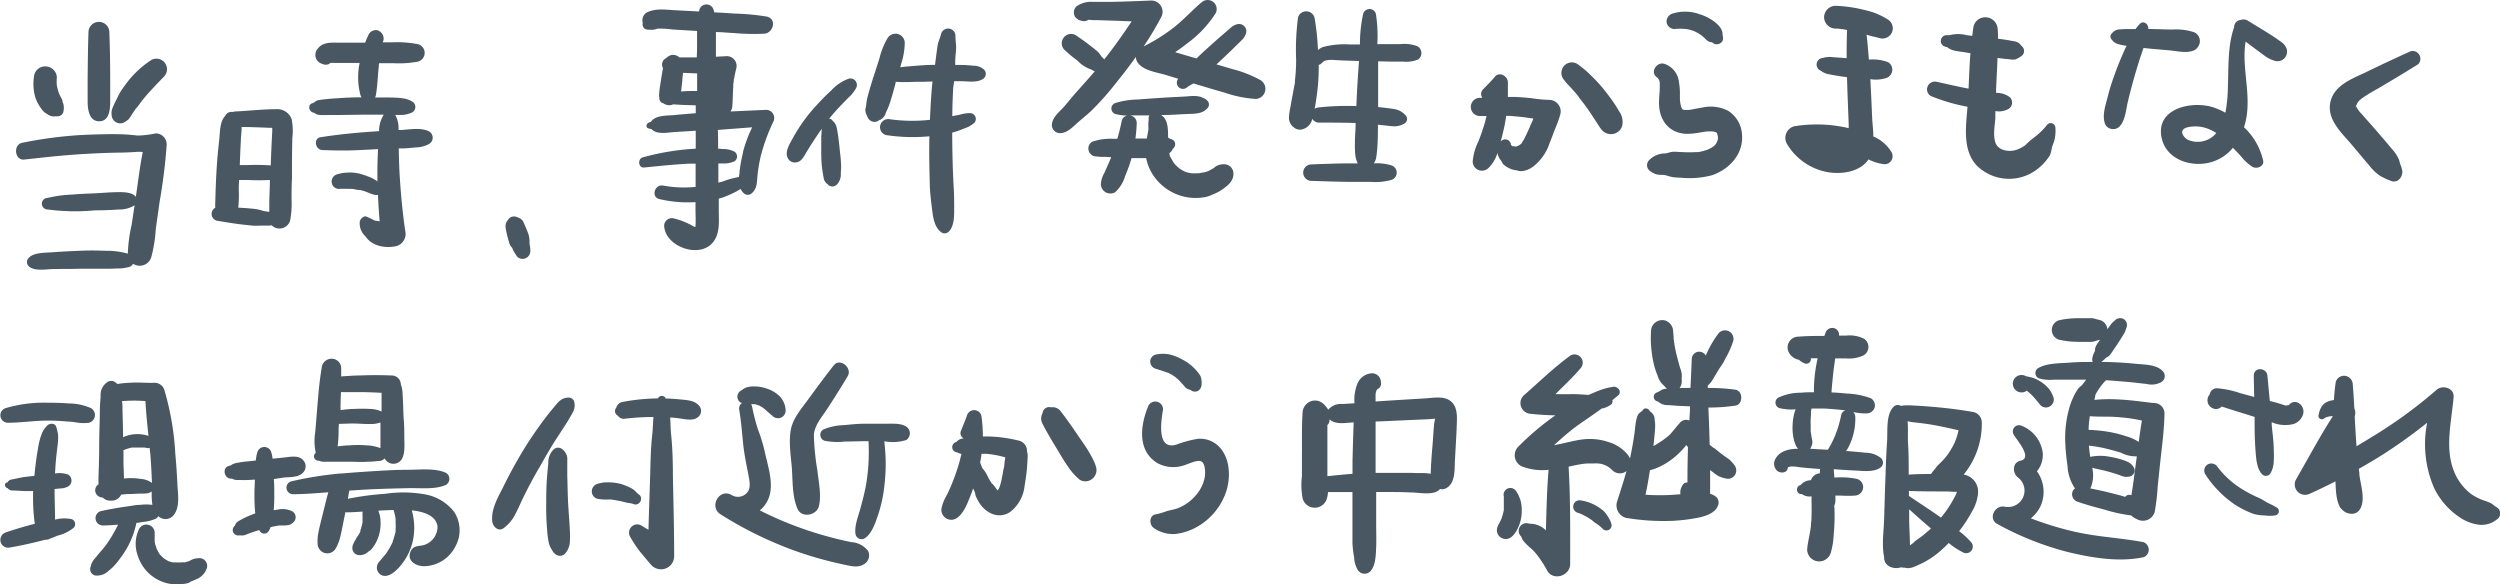 <svg xmlns="http://www.w3.org/2000/svg" viewBox="0 0 431.05 100.77"><defs><style>.cls-1{fill:#485761;}</style></defs><title>アセット 13</title><g id="レイヤー_2" data-name="レイヤー 2"><g id="テキスト"><path class="cls-1" d="M19,13.53c0-2.7-.05-5.39-.15-8.09a1.8,1.8,0,0,0-3.59,0c-.1,2.7-.12,5.39-.15,8.09,0,1.29,0,2.59,0,3.89s.19,3.49,2,3.49S19,18.71,19,17.42,19,14.82,19,13.53Z"/><path class="cls-1" d="M11,18.71a1.89,1.89,0,0,0,0-.31,1.92,1.92,0,0,0-.23-.84,1.62,1.62,0,0,0,0-.2,3.06,3.06,0,0,0-.33-.68c-.07-.13-.13-.26-.19-.39a7.91,7.91,0,0,1-.45-1.58,6.38,6.38,0,0,1,0-1.31A1.92,1.92,0,0,0,9.19,12a2,2,0,0,0-1.12-.53,1.93,1.93,0,0,0-2.15,1.4A8.36,8.36,0,0,0,6,16.47a5.89,5.89,0,0,0,.71,1.65,4.35,4.35,0,0,0,.38.57,2.72,2.72,0,0,0,.79.83,1.36,1.36,0,0,0,.21.1,2.48,2.48,0,0,0,.26.19,1.86,1.86,0,0,0,1.17.25h.14a2.16,2.16,0,0,0,.56-.05,1,1,0,0,0,.74-1C11,18.94,11,18.82,11,18.71Z"/><path class="cls-1" d="M28.4,10.81a1.81,1.81,0,0,0-2.32-.46,16.94,16.94,0,0,0-4.4,4.17c-.26.35-.52.71-.77,1.08a9.23,9.23,0,0,0-.63,1.16c-.2.4-.4.79-.59,1.19s-.22.51-.32.76a2.19,2.19,0,0,0-.12,1.13A1.49,1.49,0,0,0,20,21.07a1.42,1.42,0,0,0,1.45,0,3.94,3.94,0,0,0,.71-.5,4.37,4.37,0,0,0,.55-.8c.22-.34.46-.66.68-1l0,0,.17-.19a9.91,9.91,0,0,0,.63-.82c.11-.15.22-.31.34-.46l0,0,.21-.25c1.1-1.34,2.3-2.56,3.5-3.81A1.81,1.81,0,0,0,28.4,10.81Z"/><path class="cls-1" d="M26.84,23a16.61,16.61,0,0,1-3.06.37c-.87-.08-1.74-.18-2.62-.21-2-.07-3.93,0-5.9.06A70.19,70.19,0,0,0,3.8,24.63c-1.58.34-1.26,3.07.39,2.88,3.69-.41,7.37-.82,11.07-1,1.82-.11,3.64-.17,5.46-.2.88,0,1.75-.06,2.62-.1a6.09,6.09,0,0,1,1.28,0c-.52,2.55-.81,5.19-1.2,7.74-.52-.79-2.09-.83-2.88-.82-1.4,0-2.8.13-4.2.2s-2.62.1-3.92.22a21.88,21.88,0,0,0-4.2.57,1,1,0,0,0,0,2,36.12,36.12,0,0,0,8.12.15c1.4,0,2.81-.06,4.2-.15a5,5,0,0,0,2.67-.72l-.51,3.33a26.57,26.57,0,0,0-.66,5,13.61,13.61,0,0,0-3.85-.49c-1.51-.06-3-.07-4.51,0s-3,.13-4.52.25c-1.21.1-3.39,0-4.23,1a1,1,0,0,0,0,1.39c1,.94,2.93.54,4.23.51s2.9,0,4.35-.05l4.36,0c.75,0,1.5,0,2.25-.05a7.2,7.2,0,0,0,2.22-.28,1.26,1.26,0,0,0,.61-.53,2.08,2.08,0,0,0,3.12-1.1,24.21,24.21,0,0,0,.79-4.9l.66-4.7a93.48,93.48,0,0,0,1.21-9.72A1.89,1.89,0,0,0,26.84,23Z"/><path class="cls-1" d="M50.27,20.5a2.64,2.64,0,0,0-2.69-1.67c-2.32,0-4.66.28-7,.39a1.43,1.43,0,0,0-.44.09,1.19,1.19,0,0,0-1.32.69c-.91.92-.89,2.74-1,3.91-.16,1.48-.32,3-.42,4.45s-.16,2.87-.22,4.31l-.06,2.15a7.1,7.1,0,0,0,0,1,1.21,1.21,0,0,0,.25,2.23c1.67.28,3.35.56,5,.73l1.17.12a6.63,6.63,0,0,0,1.18,0c.42,0,.85,0,1.27,0,.18,0,.37,0,.55,0a1.28,1.28,0,0,0,.28-.07,1.92,1.92,0,0,0,3.19-.75,15.88,15.88,0,0,0,.26-3.71c0-1.19,0-2.37.07-3.56,0-2.37,0-4.74.07-7.11A9.78,9.78,0,0,0,50.27,20.5Zm-8.93,8c.06-1.44.11-2.87.19-4.3,0-.64.15-1.49.13-2.3,1.61,0,3.22.07,4.83.14l.45,0c0,.21,0,.43,0,.64-.06,1-.1,2-.15,3.05s-.07,1.86-.11,2.79a37.94,37.94,0,0,0-4-.06l-1.32,0Zm3.83,7.79A8.83,8.83,0,0,0,43.72,36l-1.17-.11-1.47-.09a20.4,20.4,0,0,0,.09-3c0-.59,0-1.18.07-1.77l1.41,0a35.88,35.88,0,0,0,3.88,0c0,.22,0,.45,0,.67l-.1,3.05c0,.6,0,1.19,0,1.79C46,36.46,45.56,36.42,45.17,36.31Z"/><path class="cls-1" d="M74,22.67c-1.35-.72-3.35-.35-4.83-.25l-.46,0a4.81,4.81,0,0,0-.55-2.6c.26,0,.52,0,.77,0a4.45,4.45,0,0,0,2.15-.45,1.08,1.08,0,0,0,.22-1.69c-1.08-.89-3-.84-4.3-.87-.79,0-1.57,0-2.35,0a1,1,0,0,0,.15-.36c.29-1.63.32-3.25.51-5,0-.18,0-.36.07-.55h2.47a17.45,17.45,0,0,0,4.21-.28,1.55,1.55,0,0,0,0-3,18.55,18.55,0,0,0-4.53-.32H66L66.1,7a1.45,1.45,0,0,0-.64-1.59A1.13,1.13,0,0,0,65,5.2l-.2,0a1.38,1.38,0,0,0-1.21.7,14.59,14.59,0,0,0-.63,1.46c-1.42,0-2.83,0-4.25,0s-3-.19-3.89,1a1.6,1.6,0,0,0,.7,2.64,1.45,1.45,0,0,0,1.06.1.86.86,0,0,0,.36-.25,5.35,5.35,0,0,1,.82,0l1.9,0c.78,0,1.57,0,2.35,0v0a12.05,12.05,0,0,0,.14,5.54,1.41,1.41,0,0,0,.19.39c-1.34,0-2.67.05-4,.15-.75.05-1.51.09-2.25.18a8.3,8.3,0,0,0-1,.14,1.39,1.39,0,0,0-.62.18,1.73,1.73,0,0,1-.54.35c-1,.21-.67,1.59.23,1.66a1.86,1.86,0,0,0,.62.33,4.26,4.26,0,0,0,.5.06,10.65,10.65,0,0,0,1.13,0l1.93,0,4.35-.06c1.16,0,2.32,0,3.48,0a5.3,5.3,0,0,0-.81,2.84l-.69.05c-3.16.21-6.29.51-9.4,1-1.3.21-.91,2.17.3,2.21,1.52.06,3,.1,4.55.07s3.15-.13,4.72-.21l.34,0c-.06,1.23-.1,2.46-.11,3.7,0,.62,0,1.25,0,1.87-.07-.06-.12-.12-.19-.17-.26-.16-.52-.31-.79-.45A16.4,16.4,0,0,0,62.2,30a6.58,6.58,0,0,0-2-.25,7.4,7.4,0,0,0-2.09.31,1.29,1.29,0,0,0-.92,1.4,1.26,1.26,0,0,0,1.26,1.11,16.07,16.07,0,0,1,1.7,0l.43,0h.07c.36,0,.73.14,1.09.18l.33,0a2,2,0,0,0,.25.07c.24.06.48.13.71.21l.3.12.29.12a4.32,4.32,0,0,0,1,.32,1,1,0,0,0,.55,0c.06,1.53.16,3.06.29,4.58a4.29,4.29,0,0,0-.8-.12c-.48-.25-1-.5-1.46-.7s-1.11.37-1.17.89a3,3,0,0,0,1,2.52c1.08,1.69,3.47,2.11,5.36,1.66a2.18,2.18,0,0,0,1.48-2.61c-.5-3.42-.81-6.88-1-10.33-.06-1.3-.09-2.6-.12-3.89l.63,0c.76,0,1.52-.1,2.27-.17A4.85,4.85,0,0,0,74,24.81,1.25,1.25,0,0,0,74,22.67Z"/><path class="cls-1" d="M91.3,42.06l0-.3a4.38,4.38,0,0,0-.43-2c-.13-.37-.29-.73-.45-1.09l-.17-.39a1.59,1.59,0,0,0-1-.8,1.33,1.33,0,0,0-1.1-.07,1.18,1.18,0,0,0-.58.54,1.57,1.57,0,0,0-.39,1.27c0,.2.06.4.1.6s.12.61.2.91l.24.85a2.8,2.8,0,0,0,.27.75,1.52,1.52,0,0,0,.3.37,7.45,7.45,0,0,0,.88,1.55,1.32,1.32,0,0,0,1.45.28,1.36,1.36,0,0,0,.82-1.23A5.36,5.36,0,0,0,91.3,42.06Z"/><path class="cls-1" d="M132.05,18.94l-6.09.28a1.8,1.8,0,0,0,.3-.84c.1-1.14.08-2.29.17-3.44,0-.28,0-.56.08-.84a.44.44,0,0,0,0-.13c0-.14,0-.29.07-.43.1-.59.22-1.16.37-1.74a1.69,1.69,0,0,0-1.62-2.12l-1.89.1c0-.45,0-.89,0-1.34,0-.91,0-1.91,0-2.91,1,0,2,.12,3,.16a38.38,38.38,0,0,0,5.36.12c1.56-.15,2.18-2.57.4-2.95a39.77,39.77,0,0,0-5.56-.52c-1.17-.09-2.33-.15-3.5-.21,0-.16-.07-.32-.11-.47a1.28,1.28,0,0,0-2.44,0c0,.1-.05.21-.08.32l-4.18-.22c-1.65-.09-3.22-.35-4.76.36a1.58,1.58,0,0,0-.81,1.43l.06.44a.9.9,0,0,0,.85,1.12.86.86,0,0,0,.32,0,2.54,2.54,0,0,0,1-.05,2.25,2.25,0,0,1,.51-.13,15.85,15.85,0,0,1,2.38.15l4.31.26c0,.72,0,1.44,0,2.11s0,1.63-.06,2.45c-1,0-2,0-3,0a1.43,1.43,0,0,0-.24-.19,1.51,1.51,0,0,0-1.24-.19l0,0a2.08,2.08,0,0,0-.79.5,1.23,1.23,0,0,0-.55,1.72c-.09.54-.19,1.07-.27,1.62-.15,1-.35,2-.4,3a1.33,1.33,0,0,0,.05.45.88.88,0,0,0,.68,1h0a1.84,1.84,0,0,0,.77.31,1.77,1.77,0,0,0,.94-.13c1.25.1,2.5.13,3.76.17h.12c0,.45,0,.91,0,1.36-1.23.1-2.47.2-3.71.32s-3.24,0-4,1.14l-.41.17c-.43.17-.55.88,0,1l.5.11c.89,1,2.78.58,3.94.51l3.68-.23,0,2.2c0,.3,0,.59,0,.89l-1.27.09a43.78,43.78,0,0,0-7.86,1.41c-.93.27-.79,1.86.24,1.75,2.58-.26,5.17-.53,7.77-.66l1.1,0,0,4a19.68,19.68,0,0,1-5.58-.22c-1.5-.29-2.17,2-.64,2.33a21.25,21.25,0,0,0,6.2.52c0,.45,0,.9,0,1.36,0,.89.06,1.81,0,2.69a1.52,1.52,0,0,1,0,.19.49.49,0,0,1-.25,0,12.5,12.5,0,0,0-3.52-1.44,1.33,1.33,0,0,0-1.6,1.61c.45,3.24,5.67,5.16,8.08,2.84,1.59-1.53,1.31-3.84,1.3-5.85,0-.66,0-1.32,0-2a8.87,8.87,0,0,0,1.23-.41,16.83,16.83,0,0,0,1.78-.82c.24-.13.51-.28.76-.45a2.27,2.27,0,0,0,.55.75,1,1,0,0,0,1.37,0c1-.86.86-2,1-3.18a27.27,27.27,0,0,1,.52-3.11,32.92,32.92,0,0,1,2.17-6A1.4,1.4,0,0,0,132.05,18.94ZM120,15.69c-.86,0-1.72,0-2.57.09.08-.63.14-1.27.22-1.89,0-.45.08-.89.12-1.33l2.43.1c0,.17,0,.33,0,.5l0,2.52Zm8.13,10.53a27.85,27.85,0,0,0-.62,3.4c0,.3-.07.6-.1.9a15.31,15.31,0,0,0-2.87.8l-.68.17c0-.73,0-1.47,0-2.2V28.18a8.64,8.64,0,0,0,.88,0,4.08,4.08,0,0,0,1.93-.39,1,1,0,0,0,0-1.62,3.94,3.94,0,0,0-1.93-.47c-.31,0-.61-.06-.92-.07,0-1.08,0-2.15-.05-3.23l5.92-.45A23.51,23.51,0,0,0,128.1,26.22Z"/><path class="cls-1" d="M146.36,13.56a7.49,7.49,0,0,0-3,2c-.84.77-1.64,1.57-2.4,2.41a28.17,28.17,0,0,0-4.14,5.63c-.56,1.06-1.65,2.59-.93,3.76a1.3,1.3,0,0,0,1.17.65c1,0,1.41-.79,1.84-1.52.86-1.45,1.8-2.88,2.78-4.27,0,.45-.06.92-.08,1.36,0,.89,0,1.78,0,2.66a23.38,23.38,0,0,0,.16,2.9c.06.45.15.89.22,1.34a2.22,2.22,0,0,0,.21.74c.11.14.21.28.33.42.31.2.38.26.22.19a1.1,1.1,0,0,0,1.55,0,2.52,2.52,0,0,0,.68-1.56q0-.69.06-1.38a23.63,23.63,0,0,0-.2-2.65c-.08-.89-.18-1.77-.3-2.66-.06-.51-.16-1-.26-1.53a1.88,1.88,0,0,0-.69-1.19v0a.65.65,0,0,0-.63-.37c.62-.79,1.29-1.55,2-2.28.42-.45.87-.88,1.29-1.33a6.35,6.35,0,0,0,1.35-1.66A1.12,1.12,0,0,0,146.36,13.56Z"/><path class="cls-1" d="M164.51,14c.38,0,.77,0,1.16,0,1.22,0,3,.35,4-.53a1.05,1.05,0,0,0,0-1.47,2.71,2.71,0,0,0-1.91-.67,17.8,17.8,0,0,0-2.06-.13c-.34,0-.68,0-1,0l0-.6c0-.65.09-1.3.14-2,.07-.85-.12-1.61-.1-2.44a1.26,1.26,0,0,0-2.47-.33c-.17.73-.51,1.34-.62,2.09s-.2,1.43-.29,2.15c-.05.37-.09.74-.14,1.11-1.26,0-2.52.1-3.77.2-.75.06-1.5.11-2.23.23l.15-.58A12.33,12.33,0,0,0,156,7.44a1.6,1.6,0,0,0-3-.8,12.89,12.89,0,0,0-1.37,3.44l-1,3.11c-.33,1-.65,2.08-.94,3.13a10.55,10.55,0,0,0-.34,1.73c0,.32-.15.64-.15,1a3,3,0,0,0,.36,1.06,1.28,1.28,0,0,0,2.1.55.19.19,0,0,0,.22-.07,1.78,1.78,0,0,0,.64-.64c.12-.21.19-.46.29-.68a12,12,0,0,0,.73-1.86c.32-1,.61-2.09.89-3.14l0-.16a27.94,27.94,0,0,0,3.17,0c1.06,0,2.12,0,3.18-.07l-.06.56c-.17,2-.29,4-.38,6.06a28,28,0,0,1-6.85-.09,1.43,1.43,0,0,0-1.71,1,1.41,1.41,0,0,0,1,1.72,30.61,30.61,0,0,0,7.47.21c-.08,2.86,0,5.71.07,8.57.06,1.47.26,3,.44,4.42.15,1.27.47,2.84,1.58,3.59a1,1,0,0,0,1.26-.16c.83-.82.91-2.31.92-3.43,0-1.46,0-3-.1-4.42-.15-2.86-.22-5.73-.24-8.6,0-.2,0-.41,0-.61l.31-.08a14.32,14.32,0,0,0,1.7-.61,5,5,0,0,0,1.81-1,1,1,0,0,0-.68-1.66,5.49,5.49,0,0,0-1.8.26l-1.32.26c0-1.63.07-3.26.15-4.88Z"/><path class="cls-1" d="M217.39,13.85a20.09,20.09,0,0,0-4.92-1.94l-2.73-.81.26-.23c.82-.78,1.65-1.54,2.45-2.33.4-.38.78-.77,1.17-1.15.21-.2.42-.4.62-.61a2.7,2.7,0,0,0,.61-1.08,1.25,1.25,0,0,0-1.53-1.52,2.42,2.42,0,0,0-1,.51c-.2.16-.39.33-.58.5l-1.33,1.14c-.85.74-1.68,1.5-2.52,2.25-.54.49-1.07,1-1.6,1.5L202.62,9c.71-.49,1.42-1,2.1-1.54a19,19,0,0,0,4.9-5.21A1.56,1.56,0,0,0,207.19.39c-1.69,1.42-3.15,3.08-4.91,4.43A31.18,31.18,0,0,1,197.19,8a54.93,54.93,0,0,0,3-5A1.94,1.94,0,0,0,198.56.09c-2.29.09-4.57.19-6.86.23-1.08,0-2.16,0-3.24,0a4.4,4.4,0,0,0-2.87.79,1.45,1.45,0,0,0-.23,1.78,1.91,1.91,0,0,0,.87.64l-.06,0h.14a1.42,1.42,0,0,0,1.36-.12c.27,0,.6.06.79.06,1.14,0,2.29.06,3.43.09s2.15.08,3.23.13c-1.5,2.24-3.05,4.44-4.72,6.55l-.53-.55a3.42,3.42,0,0,0-1-1.11c-.4-.34-.84-.66-1.27-1-.69-.54-1.39-1-2.12-1.51a1.6,1.6,0,0,0-2.08.42,1.59,1.59,0,0,0,.13,2.1l1,.89c.4.35.85.66,1.27,1A6,6,0,0,0,188.18,12l.57.31c-1.12,1.31-2.28,2.58-3.42,3.87-.72.81-1.36,1.68-2.11,2.48s-1.8,1.64-1.86,2.9a1.41,1.41,0,0,0,1.39,1.4c1.22,0,2.15-1,3-1.76s1.68-1.4,2.45-2.13a50.68,50.68,0,0,0,4.41-5q1.68-2.07,3.24-4.25a1.65,1.65,0,0,0,.24.85c.93,1.51,3.33,1.78,4.94,2.26l2.13.65a1.06,1.06,0,0,0,1.36,1.59,7.07,7.07,0,0,1,1.28-.78h0l.35.11c1.66.49,3.31,1,5,1.47a20.19,20.19,0,0,0,5.37,1.09A1.75,1.75,0,0,0,217.39,13.85Z"/><path class="cls-1" d="M211.05,28.32a2.45,2.45,0,0,0-1.16.24,1.36,1.36,0,0,0-.5.33l-.07.05a8.92,8.92,0,0,1-.95.54l-.44.16-.31.07s-.74.13-.88.16l-.11,0-.19,0a6.79,6.79,0,0,1-1,0l-.49-.08-.5-.14-.2-.08-.1-.05c-.2-.11-.41-.21-.6-.34l-.26-.18c-.14-.12-.27-.23-.4-.36a5.68,5.68,0,0,1-.47-.51l0,0-.05-.08c-.24-.4-.48-.78-.69-1.2l0-.06a.44.44,0,0,0,0-.1c0-.09-.05-.18-.08-.26a2.07,2.07,0,0,0,.64-.79,1,1,0,0,0,.32-1.13,1,1,0,0,0-.79-.56,3.28,3.28,0,0,0-.37-.22c0-1.48,0-3.18-1.21-3.9h.29c1.37,0,2.74-.11,4.11-.17s2.85.05,3.74-1.19a.92.92,0,0,0-.15-1.1,1.66,1.66,0,0,0-.75-.49c-1-.53-2.29-.27-3.42-.22-1.33.07-2.65.13-4,.22s-2.55.17-3.82.28a13.29,13.29,0,0,0-3.93.62,1,1,0,0,0,0,1.86,8,8,0,0,0,2.13.29,1.18,1.18,0,0,0-1,1c-.2,1-.45,2-.74,3h-.77a9.75,9.75,0,0,0-3.57.51,1.37,1.37,0,0,0,.33,2.48,9,9,0,0,0,1.8.12l1.14.06-.18.49c-.05.11-.07.17-.08.18l-.12.28-.24.53-.54,1.23a4.3,4.3,0,0,0-.61,1.94,1.64,1.64,0,0,0,2.45,1.4A5.94,5.94,0,0,0,194,30.33a25.48,25.48,0,0,0,1.1-3.07v0l.39,0c.71,0,1.42,0,2.13,0A8.1,8.1,0,0,0,198.7,30,8.81,8.81,0,0,0,208,33.94a5.11,5.11,0,0,0,.83-.29l.4-.18.31-.13a6.53,6.53,0,0,0,1.07-.58c1-.68,2.12-1.52,2.06-2.87A1.6,1.6,0,0,0,211.05,28.32Zm-15.28-4.43c.12-.88.19-1.76.23-2.65a1.33,1.33,0,0,0-1.21-1.34l1.45,0,1.95,0a.79.79,0,0,0-.13.62.9.9,0,0,0,0,.16,3.5,3.5,0,0,0-.06.72c0,.21,0,.42,0,.63a1.37,1.37,0,0,1,0,.39c-.08.49-.18,1-.27,1.47Q196.7,23.89,195.77,23.89Z"/><path class="cls-1" d="M244.44,8a6.27,6.27,0,0,0-3-.39c-.92,0-1.83,0-2.75,0l-1.21,0a24.67,24.67,0,0,0-.25-5.23,1.14,1.14,0,0,0-2.19,0,24.56,24.56,0,0,0-.56,5.29l-1.64,0a14.51,14.51,0,0,0-4.74.44,2.78,2.78,0,0,0-.86.53A40.5,40.5,0,0,0,226.64,3a1.48,1.48,0,0,0-2.83,0,42.32,42.32,0,0,0-.33,7.3c0,1.21-.07,2.42-.21,3.62,0,.08,0,.2,0,.25,0,.25-.08.49-.13.73-.2,1.17-.44,2.33-.63,3.5a11.18,11.18,0,0,0-.27,1.89,2.17,2.17,0,0,0,.66,1.54.27.27,0,0,1,.08.07l-.06-.1a1.59,1.59,0,0,0,1.66.49,2.38,2.38,0,0,0,1.69-1.81,1.32,1.32,0,0,0,1.13.66c2.11,0,4.22,0,6.33.07l0,.71c-.06,1.15-.14,2.31-.12,3.46a14.69,14.69,0,0,0,.09,1.48,4.55,4.55,0,0,0,.4,1.31h-1.2c-2.3,0-4.6.1-6.9.18a1.42,1.42,0,0,0,0,2.83c2.3.08,4.6.16,6.9.18,1.15,0,2.3,0,3.46,0a10.21,10.21,0,0,0,3.53-.34,1.31,1.31,0,0,0,0-2.51,8.38,8.38,0,0,0-3-.34,3.11,3.11,0,0,0,.36-.83,14.41,14.41,0,0,0,.19-1.47c.12-1.14.12-2.31.14-3.45,0-.31,0-.61,0-.92l.86.09c.63.06,1.27.16,1.91.19a3.53,3.53,0,0,0,1.81-.48.91.91,0,0,0,.18-1.42,3.24,3.24,0,0,0-1.6-1c-.62-.14-1.27-.2-1.9-.29l-1.22-.13c0-.91,0-1.81,0-2.72,0-1.72,0-3.45,0-5.17l2,.05c.76,0,1.51,0,2.27,0a5.33,5.33,0,0,0,2.63-.37A1.36,1.36,0,0,0,244.44,8ZM233.86,18.29a45.38,45.38,0,0,0-6.49.23,1.81,1.81,0,0,0-.7.23c.18-.89.3-1.79.42-2.69a33.18,33.18,0,0,0,.28-4.89.67.67,0,0,0,.37-.15c.42-.37.44-.51,1-.62a4.83,4.83,0,0,1,1.37-.05c1.4.09,2.8.12,4.21.17q-.19,2.5-.33,5Z"/><path class="cls-1" d="M267.13,17.22a22,22,0,0,1-3-.28c-1-.11-2-.19-3-.23-.38,0-.76,0-1.14,0,0-.86,0-1.71,0-2.58-.06-1-1.45-1.84-2.22-.92-.64.77-1.37,1.47-2.05,2.19a1.13,1.13,0,0,0-.14,1.46l-.44,0a1.58,1.58,0,0,0-1.54,1.54A1.56,1.56,0,0,0,255.17,20c.38,0,.76,0,1.14,0-.08.33-.16.65-.25,1-.32,1.14-.71,2.25-1.14,3.35a9.67,9.67,0,0,0-1,3.54,1.6,1.6,0,0,0,2.68,1.12,6,6,0,0,0,1.6-2.68c0,.11,0,.22.05.33a3.13,3.13,0,0,0,.53,1,.69.69,0,0,0,.1.12,1.94,1.94,0,0,0,.4.62,4.13,4.13,0,0,0,2.54,1l-.27,0a2.76,2.76,0,0,0,.69.11,3.87,3.87,0,0,0,.77-.12,4.1,4.1,0,0,0,1.23-.59,8.45,8.45,0,0,0,2.93-4.09c.31-.76.59-1.53.88-2.3a21.7,21.7,0,0,0,.95-2.59A2,2,0,0,0,267.13,17.22ZM264,21.33a29.37,29.37,0,0,1-1.26,2.73c-.1.18-.22.35-.32.52l0,.05a1.54,1.54,0,0,1-.17.19A2.18,2.18,0,0,1,262,25h0l-.27.16-.3.11c.05,0-.3,0-.4-.06l-.29,0a2.62,2.62,0,0,1-.22-.25,1,1,0,0,0-1.78-.55c.25-.89.47-1.79.66-2.69q.17-.87.3-1.74c.4,0,.81,0,1.21.05.85.07,1.7.15,2.54.28l.93.13C264.29,20.74,264.17,21,264,21.33Z"/><path class="cls-1" d="M279.14,19.15c-.23-.41-.48-.83-.75-1.23-.62-.92-1.3-1.81-2-2.68a25.91,25.91,0,0,0-1.95-2.11A16.94,16.94,0,0,0,271.91,11a1.8,1.8,0,0,0-2.33.47,1.85,1.85,0,0,0,.14,2.37l.13.17.35.42.47.49q.46.51.9,1l.49.59.18.24,0,.05c.22.25.41.53.62.79l.21.27v0c.57.75,1.1,1.51,1.6,2.3l.75,1.14c.48.74.89,1.55,1.84,1.76a2,2,0,0,0,2.44-1.39A3.08,3.08,0,0,0,279.14,19.15Z"/><path class="cls-1" d="M297,6c.08-1.09-1-2-1.82-2.55a8.19,8.19,0,0,0-2.14-1,7.22,7.22,0,0,0-4.68-.1,1.42,1.42,0,0,0-1,1.55A1.39,1.39,0,0,0,288.72,5,9.55,9.55,0,0,1,290.57,5l.18,0,.44.09a7.69,7.69,0,0,1,.93.29l.16.07.42.22.4.25.17.11.12.09.13.1,0,0,0,0,.35.31c.11.11.21.23.33.33a1.85,1.85,0,0,0,.7.41,1.23,1.23,0,0,0,.25,0c.1.07.29.21.24.19a1.13,1.13,0,0,0,1.21,0C297.21,7.12,297.13,6.5,297,6Z"/><path class="cls-1" d="M300.35,23.11a5.17,5.17,0,0,0-2.38-4,6.54,6.54,0,0,0-4.48-.56c-.59.09-1.18.21-1.76.32l-.48.08h-.1l-.38,0s-.35,0-.36,0l-.19-.05-.05,0-.11-.09h0s0,0,0,0v0s0,0,0,0a2.69,2.69,0,0,1-.16-.29v0a5.47,5.47,0,0,1-.19-.8s-.06-.55-.06-.67c0-.31,0-.63,0-.94a11.89,11.89,0,0,0-.18-2.07,3.7,3.7,0,0,0-2.55-3.05c-1.23-.34-2.42,1.37-1.33,2.27.24.2.18.12.3.26a3.88,3.88,0,0,0,.21.34c0,.13.07.36.08.35,0,.23,0,.47,0,.71,0,1-.15,2-.13,3,.05,2.81,1.72,5,4.62,5.15a10.18,10.18,0,0,0,1.91-.14c.5-.07,1.31-.22,1.6-.25a7.61,7.61,0,0,1,1.25,0s.23.06.4.11a.79.79,0,0,1,.13.08v0l.07.09,0,0,.07.14a2.13,2.13,0,0,0,.1.42c0,.13,0,.37,0,.45v0c0,.15-.08.3-.13.45a1.71,1.71,0,0,0-.18.36s-.26.31-.34.38a5.42,5.42,0,0,1-1.2.67c-.35.11-.7.22-1.06.3a4.21,4.21,0,0,1-.49.09.83.83,0,0,1-.27,0c-.83.05-1.67.06-2.5,0-.5,0-1-.07-1.52-.05s-.9.22-1.36.28a3.88,3.88,0,0,0-2.82,1.18,1.23,1.23,0,0,0,.25,1.91,3,3,0,0,0,1.28.57c.47.07,1,0,1.44.14a9.75,9.75,0,0,0,1.21.31c.5.05,1,.07,1.52.1a15,15,0,0,0,5.17-.45C298.21,29.18,300.69,26.49,300.35,23.11Z"/><path class="cls-1" d="M290.06,18.76c.14.09,0,0-.05-.05v0Z"/><path class="cls-1" d="M323,23.53c0-1.06-.15-2.13-.2-3.15-.09-2-.16-3.93-.28-5.89,0-.28,0-.56-.05-.84a6,6,0,0,0,2.71-.18,1.55,1.55,0,0,0,1.08-1.25,1.5,1.5,0,0,0-.72-1.5,7.62,7.62,0,0,0-3.07-.46l-.24,0c-.11-1.42-.23-2.85-.39-4.27l.26.07c.66.22,1.37.33,2,.52a1.79,1.79,0,0,0,2.11-1,1.77,1.77,0,0,0-.73-2.23,12.89,12.89,0,0,0-2.26-1.13,19.6,19.6,0,0,0-2.12-.59A23.59,23.59,0,0,0,316.44,1,2,2,0,0,0,314.51,3a2,2,0,0,0,1.93,1.93c.34,0,.68,0,1,.09l.15,0a4.71,4.71,0,0,1,.5.08l.38.07c-.06,1.62-.08,3.24-.07,4.86l-1.36-.1-1.25-.09a3.52,3.52,0,0,0-1.46.15,1.14,1.14,0,0,0-.39,2.2,3.11,3.11,0,0,0,1.45.62c.41.09.82.16,1.23.23.61.1,1.23.19,1.84.27.07,2.69.19,5.38.29,8.06l0,.73-.29-.07a24,24,0,0,0-9.14-.25,2.08,2.08,0,0,0-1.23,3,10.26,10.26,0,0,0,7.16,4.92c2.48.39,5.52-.12,6.92-2.22a7.93,7.93,0,0,0,2.8.84,1.39,1.39,0,0,0,1.18-2.06A6.7,6.7,0,0,0,323,23.53Z"/><path class="cls-1" d="M354.39,22a.81.81,0,0,0-1.36-.56,12.2,12.2,0,0,1-2.52,2.42A13.62,13.62,0,0,0,349.24,25a5.56,5.56,0,0,1-1.54.82c-1.32.46-3.22.13-3.66-1.26s-.06-3,0-4.32c0-.37,0-.73,0-1.09a3.37,3.37,0,0,0,2.27-.37,1.29,1.29,0,0,0,.25-2,3.82,3.82,0,0,0-2.39-.77l0-.67c.07-1.76.18-3.56.24-5.36l.36.06c.62.08,1.24.14,1.86.2a2.37,2.37,0,0,0,.88,0,4.3,4.3,0,0,0,.85-.46A1.09,1.09,0,0,0,348.65,8c-.26-.24-.37-.48-.7-.67a2.4,2.4,0,0,0-.83-.24c-.62-.12-1.23-.23-1.84-.31l-.78-.1c0-.55,0-1.1-.06-1.65A2.13,2.13,0,0,0,342.61,3a2.08,2.08,0,0,0-2.32,1.51c-.09.55-.17,1.11-.23,1.67l-.94-.11a5.9,5.9,0,0,0-3,0l-.34,0a1,1,0,0,0-.28,2l.31.11c.71.64,2,.67,2.88.82l1.05.17c-.15,2-.23,4.08-.32,6.11-1.84-.33-3.65-.78-5.48-1.17a1.34,1.34,0,0,0-1.57.78,1.31,1.31,0,0,0,.54,1.66,31.91,31.91,0,0,0,6.33,1.86c-.29,3.43-.87,7.46,1.56,10.1a7.94,7.94,0,0,0,9,1.56,8.83,8.83,0,0,0,3.65-3.31,5.39,5.39,0,0,0,.34-1.34c.11-.38.29-.74.4-1.13A6.68,6.68,0,0,0,354.39,22Z"/><path class="cls-1" d="M378.39,5.59a9.7,9.7,0,0,0-3.87-.49L370.85,5h-.45a.43.43,0,0,1,0,0c.11-.79-.8-1.57-1.47-.86a9.77,9.77,0,0,0-.72.87h-.92c-.59,0-1.18,0-1.77.06a1.72,1.72,0,0,0-1.34.63.76.76,0,0,0,0,1.2c.41.72,1.66.86,2.48,1,0,.08-.07.15-.11.22-.63,1.37-1.22,2.75-1.74,4.17s-1,2.78-1.35,4.21-1.13,3.45-.45,5a1.56,1.56,0,0,0,2.43.32c1-1,1.13-3,1.46-4.36s.69-2.76,1.08-4.12.8-2.73,1.26-4.07c.11-.34.23-.67.35-1l1,.11,3.55.31c1.2.11,2.69.48,3.85.1v0a1.59,1.59,0,0,0,1-.74A1.67,1.67,0,0,0,378.39,5.59Z"/><path class="cls-1" d="M394.14,8.12a4.34,4.34,0,0,0-.49-.64A5.49,5.49,0,0,0,393,7c-.24-.17-.48-.35-.72-.51-.51-.34-1-.64-1.56-1l-3.18-1.94a1.51,1.51,0,0,0-1.26-.1,1.21,1.21,0,0,0-1.07,1.23c-1.12,3.2-.95,6.79-1.07,10.14a28.07,28.07,0,0,1-.43,4.62,11.89,11.89,0,0,0-2-.9c-3.7-1.24-10.11.09-9,5.24.77,3.59,4.73,5,8,4.31A7.54,7.54,0,0,0,385,25.48c.45.47.9.93,1.34,1.41a8.36,8.36,0,0,0,2.05,1.89c.72.39,2-.07,1.83-1.05a11.27,11.27,0,0,0-3.15-5.64l-.16-.15a12.36,12.36,0,0,0,.45-1.89c.67-4.32-.87-8.63-.17-12.87l1.7,1.27c.48.35.95.71,1.43,1.05a5.51,5.51,0,0,0,1.94,1,1.65,1.65,0,0,0,1.86-2.41Zm-16.89,16c-.54-.29-1.34-1.16-.84-1.77.36-.43,1.34-.52,1.86-.55a6.14,6.14,0,0,1,2.09.28,7.33,7.33,0,0,1,1.78.86A4.19,4.19,0,0,1,377.25,24.11Z"/><path class="cls-1" d="M415.68,8.82c-2.74,1.23-5.46,2.52-8.17,3.83-2.16,1-4.91,2.12-5.63,4.66-.89,3.13,1.79,5.5,3.61,7.64,1,1.19,2,2.39,3,3.56a8.39,8.39,0,0,0,1.81,1.76,12.87,12.87,0,0,0,2,.94c1.18.43,2.09-.83,1.88-1.87a4.49,4.49,0,0,0-.28-.9,5.31,5.31,0,0,1-.22-.79,6.39,6.39,0,0,0-1.3-2c-.81-1-1.69-2-2.55-3s-1.71-1.94-2.56-2.92a6,6,0,0,1-.89-1.12c0-.07-.17-.44-.12-.3s-.2.44,0-.11a5.83,5.83,0,0,1,.3-.61,4.2,4.2,0,0,1,.87-.76c.9-.64,1.88-1.16,2.82-1.71,2.26-1.32,4.49-2.68,6.71-4.06A1.35,1.35,0,0,0,415.68,8.82Z"/><path class="cls-1" d="M15.67,70.36a9.8,9.8,0,0,0-3.83-.8c-1.18-.09-2.37-.13-3.55-.12A23.25,23.25,0,0,0,1,70.36a1.29,1.29,0,0,0,.34,2.53c2.32,0,4.62-.38,7-.37,1.14,0,2.28.07,3.42.17.57,0,1.14.12,1.71.19a6.51,6.51,0,0,0,1.92,0A1.38,1.38,0,0,0,15.67,70.36Z"/><path class="cls-1" d="M12.31,89.5a6.25,6.25,0,0,0-2.82.1c0-1.76-.08-3.52-.08-5.28l.89-.1a3,3,0,0,0,1.49-.37,1.2,1.2,0,0,0,0-2,4.35,4.35,0,0,0-2.3-.21c.06-1.17.14-2.34.28-3.5.08-.73.19-1.46.24-2.18a8.36,8.36,0,0,0,0-1,7.54,7.54,0,0,0-.28-1.25c-.19-.85-1.25-.8-1.69-.22a4.65,4.65,0,0,0-.6.77,8.93,8.93,0,0,0-.41,1,13.81,13.81,0,0,0-.52,2.31c-.26,1.48-.44,3-.58,4.48-.53.05-1.07.11-1.6.18-.82.11-1.64.32-2.45.47a.94.94,0,0,0-.59.48l-.08,0c-.57.15-.39.92.13,1h0a.94.94,0,0,0,.75.39c.78,0,1.58.09,2.36.1.42,0,.85,0,1.27,0A32.94,32.94,0,0,0,6,90.31c-1.69.44-3.36.92-5,1.49a1.35,1.35,0,0,0,.72,2.6c1.89-.33,3.75-.74,5.62-1.22l.4-.11a1.83,1.83,0,0,0,1-.25c.44-.12.84-.34,1.27-.49A6.91,6.91,0,0,0,12.7,91,.9.9,0,0,0,12.31,89.5Z"/><path class="cls-1" d="M16.74,96Z"/><path class="cls-1" d="M30.58,83.4c-.08-1.75-.2-3.5-.36-5.24a47.58,47.58,0,0,0-1.87-10.88A1.76,1.76,0,0,0,26.71,66c-1.46.06-2.92-.13-4.38,0a16.25,16.25,0,0,0-2.09.21L20,66a1.22,1.22,0,0,0-1.65,0,2.64,2.64,0,0,0-1,2.32c-.05.74-.11,1.48-.13,2.22,0,1.54-.07,3.09-.1,4.63s0,3-.06,4.45c0,1.27-.13,2.59-.06,3.88a1.22,1.22,0,0,0-.54,1.38,1.29,1.29,0,0,0,1.25.9,1.7,1.7,0,0,0,.87.49,2.6,2.6,0,0,0,1.11,0,1.8,1.8,0,0,0,1.21-1c.32,0,.65-.07,1-.08.69,0,1.38-.05,2.06-.08s1.59.11,2.2-.38a12.75,12.75,0,0,0,.12,2.32,8.68,8.68,0,0,0-2.16,0c-.73,0-1.46.18-2.19.27-1.54.21-3,.47-4.55.81a1.26,1.26,0,0,0,.33,2.47c.89,0,1.76-.07,2.63-.14,0,.1-.08.2-.13.3a24.46,24.46,0,0,1-1.4,2.44l-.39.57-.18.24-.15.21-.1.12-.24.3-.45.52c-.21.24-.41.48-.61.73h0l0,0-.24.3a3.09,3.09,0,0,0-.77,1.3,1.17,1.17,0,0,0,0,.11,1.12,1.12,0,0,0,1.25,1.62l.15,0a2.92,2.92,0,0,0,1.68-.83,7.63,7.63,0,0,0,1.07-1,19.42,19.42,0,0,0,1.9-2.62,14.64,14.64,0,0,0,1.79-4.62c.36,0,.72-.09,1.07-.15a7,7,0,0,0,2.28-.57,1.11,1.11,0,0,0,.43-.43,1.8,1.8,0,0,0,2.48,0C31.12,87.63,30.67,85.24,30.58,83.4Zm-9.36-8.2c0-1.48-.07-3-.1-4.45,0-.53,0-1.06-.08-1.6.45,0,.89-.06,1.29-.06a23,23,0,0,1,2.75.07c.1,2,.31,4,.52,6a5.94,5.94,0,0,0-4.38.23Zm3,7.37a10.18,10.18,0,0,0-2.34-.11l-.51.05c0-.89-.06-1.8-.08-2.67l0-2.25h0l.09,0a7.46,7.46,0,0,1,1.39-.43l.09,0h.05l.36,0c.23,0,.47,0,.7,0l.75,0,.17,0,.37.07a1.06,1.06,0,0,0,.56,0c0,.4.08.8.11,1.2.13,1.6.21,3.21.27,4.83A3.79,3.79,0,0,0,24.21,82.57Z"/><path class="cls-1" d="M34.22,96.25a3,3,0,0,0-1.33.34l-.35.19,0,0-.05,0-.66.19a1.9,1.9,0,0,0-.53,0l-.16,0a5.21,5.21,0,0,1-.79,0c-.06,0-.6,0-.29,0s-.21,0-.27,0a6.82,6.82,0,0,1-.77-.23h0l0,0-.4-.23-.33-.21-.08-.06h0c-.19-.18-.38-.35-.56-.55l-.16-.2.12.16a1.25,1.25,0,0,1-.25-.38c-.15-.24-.27-.49-.4-.74v-.06c0-.13-.09-.25-.13-.38s-.08-.29-.11-.44-.18-.53,0-.13a2.88,2.88,0,0,1-.05-.78c0-.3,0-.59,0-.89a1.43,1.43,0,0,0-2.65-.72,5.91,5.91,0,0,0-.23,4.77,7.05,7.05,0,0,0,7.48,4.82,8.66,8.66,0,0,0,.89-.12,1.8,1.8,0,0,0,.56-.21c.12-.08.13-.1.06-.07.34-.13.68-.26,1-.42a3.11,3.11,0,0,0,1.9-2A1.33,1.33,0,0,0,34.22,96.25Z"/><path class="cls-1" d="M50.45,90.07Z"/><path class="cls-1" d="M52.31,79.39c-.79-1-2.41-.59-3.49-.49L47,79.09a6,6,0,0,0-.24-1.15,1.25,1.25,0,0,0-2.38,0,6.74,6.74,0,0,0-.27,1.46l-1.36.15a14.89,14.89,0,0,0-1.76.24c-.21,0-.44.09-.64.16a1.39,1.39,0,0,0-.63.37c.09-.08,0-.08-.19,0-1.27.24-.93,2.19.3,2.21H40a2.09,2.09,0,0,0,.73.23l.67,0A13.74,13.74,0,0,0,43,82.75l.94-.06c0,.75-.06,1.5-.07,2.25,0,1.14,0,2.26.13,3.39,0,.07,0,.13,0,.19a17.09,17.09,0,0,0-2.91,1.35,1.28,1.28,0,0,0-.58.75,1,1,0,0,0-.32,1.13,1,1,0,0,0,1.14.55l.07,0a1.74,1.74,0,0,0,1-.11,21,21,0,0,1,2.29-.79,1.61,1.61,0,0,0,.25.35.88.88,0,0,0,1.24,0,2,2,0,0,0,.45-.85,15.32,15.32,0,0,1,1.53-.3l.36,0,.54,0a5.05,5.05,0,0,0,.68-.07,1.91,1.91,0,0,0,.47-.18l.22-.17a1.19,1.19,0,0,0,0-2,3.76,3.76,0,0,0-2.61-.3l-.63.08a27.91,27.91,0,0,0,.1-2.89c0-.83,0-1.65-.08-2.47L49,82.33c1.19-.09,2.84,0,3.5-1.18A1.51,1.51,0,0,0,52.31,79.39Z"/><path class="cls-1" d="M69.71,75.44c0-1,0-2-.09-3.07s-.08-2-.13-3.07l-.09-1.65a5.13,5.13,0,0,0-.29-1.38v0a1.56,1.56,0,0,0-1.53-1.53c-1.85-.07-3.7-.08-5.55,0-.9,0-1.81.07-2.71.13-.17,0-.33,0-.49.06,0-.46,0-.92,0-1.38h0a1.65,1.65,0,0,0-1.21-1.64,1.72,1.72,0,0,0-2.1,1.19c-.45,2.54-.65,5.12-.86,7.69-.1,1.25-.2,2.5-.31,3.76a9.23,9.23,0,0,0,.1,3.52.75.75,0,0,0,.42,1.36h.14a1.86,1.86,0,0,0,.9.18c.5,0,1,0,1.47,0,1,0,2,0,2.95,0s2,.09,3,0a14.48,14.48,0,0,0,1.47-.08c.56-.06,1.12,0,1.51-.5h0l.08.13a1.7,1.7,0,0,0,2.89,0C69.88,78.13,69.72,76.59,69.71,75.44ZM58.79,67.61l.64,0c.91,0,1.81,0,2.72,0,1.22,0,2.43.06,3.64.12v.22l0,1.41c0,.54,0,1.07,0,1.6a5,5,0,0,0-1.92-.45,26.15,26.15,0,0,0-2.8,0c-.79,0-1.57.11-2.35.19C58.7,69.63,58.75,68.62,58.79,67.61Zm4.43,9.18a18.28,18.28,0,0,0-3,0c-.65,0-1.31.1-2,.17a23.44,23.44,0,0,0,.16-2.48c0-.47,0-.94.07-1.4.85,0,1.71-.07,2.56-.06s1.94.11,2.9.09a5.24,5.24,0,0,0,1.69-.26c0,.89,0,1.79,0,2.68,0,.53,0,1.14,0,1.74A7.27,7.27,0,0,0,63.22,76.79Z"/><path class="cls-1" d="M62.62,90.06v0h0Z"/><path class="cls-1" d="M62.21,91.5a.53.53,0,0,0-.05.14v0A.56.56,0,0,1,62.21,91.5Z"/><path class="cls-1" d="M78.29,88.24a8.15,8.15,0,0,0-5-3,21.4,21.4,0,0,0-6.87-.1A48.39,48.39,0,0,0,60,86c0-.14,0-.28.07-.41,0-.33.11-.67.16-1,1.21-.08,2.42-.16,3.63-.22,2.19-.1,4.38-.15,6.57-.2s4.56.27,6.45-.56a1.21,1.21,0,0,0,0-2.09C75,80.67,72.41,81,70.39,81c-2.27,0-4.54.15-6.81.29-1.54.1-3.09.21-4.63.35a.65.65,0,0,0-.24,0A62.6,62.6,0,0,0,50.19,83a1.13,1.13,0,0,0,.3,2.21c2,0,4.08-.18,6.12-.33-.26.88-.47,1.77-.69,2.67s-.47,1.9-.71,2.85c-.12.51-.23,1-.34,1.54a8.45,8.45,0,0,0-.11,1.83A1.7,1.7,0,0,0,56,95.35a1.67,1.67,0,0,0,1.87-.76,8.38,8.38,0,0,0,.71-1.66c.12-.51.25-1,.35-1.54.2-1,.39-1.92.58-2.88l0-.17c1,0,2-.06,3-.13a2.56,2.56,0,0,1,0,.27h0a1.57,1.57,0,0,0,0,.43c0,.17,0,.33,0,.5s0,.3,0,.45,0,.13,0,.2c0-.08,0-.16,0,0v0a7.28,7.28,0,0,1-.23.92c0,.15-.09.29-.14.43l0,.06s0,0,0,.11h0a.14.14,0,0,0,0,.06s0,0,0,0a5.24,5.24,0,0,1-.46.79s-.22.29,0,.08l0-.05a3.08,3.08,0,0,0-.28.38l-.09.2v0c0,.07-.09.15-.13.21s-.13.26-.19.39a1.62,1.62,0,0,0-.2,1.18,1.24,1.24,0,0,0,.86.86,2.07,2.07,0,0,0,1.68-.41c.16-.11.61-.54.23-.17.13-.13.31-.21.44-.34a5.3,5.3,0,0,0,.52-.7,6.75,6.75,0,0,0,.94-2.27,7.43,7.43,0,0,0,.07-2.74,5.28,5.28,0,0,0-.3-1l.83-.05,1.79-.07a8.48,8.48,0,0,1,.29,1.1s.06.42.07.41c0,.22,0,.44,0,.67a8.45,8.45,0,0,1,0,1.12s0,.1,0,.16,0,.14,0,.16c0,.22-.09.44-.14.66q-.15.57-.36,1.14l0,.07c0,.07-.06.15-.1.23s-.22.44-.34.66-.4.69-.62,1c0,.07-.24.32-.24.33s-.22.27-.34.4-.36.43-.54.65c.16-.19,0,0,0,0a2.69,2.69,0,0,0-.33.41,1.46,1.46,0,0,0,.46,2c1.1.65,2.36-.43,3.08-1.2a10.14,10.14,0,0,0,2.48-4.82A10.94,10.94,0,0,0,71,88a10,10,0,0,1,1.1.16c1.44.3,3.08.92,3.34,2.58a3.32,3.32,0,0,1-2.13,3.16c-.95.37-2.06,0-2.55,1.27-.62,1.56,1,2.45,2.34,2.46a6.18,6.18,0,0,0,5.38-3.34A5.78,5.78,0,0,0,78.29,88.24Z"/><path class="cls-1" d="M99,69.24a1,1,0,0,0-.9-.69c-1.31,0-1.85.78-2.62,1.7s-1.35,1.67-2,2.54c-1.27,1.75-2.5,3.54-3.6,5.41s-2.08,3.65-3,5.53-2.27,4-2,6.22c.11.84,1.05,1.78,1.94,1.12a6.69,6.69,0,0,0,2-2.36c.5-.92.9-1.9,1.36-2.84q1.38-2.85,3-5.58c1-1.77,2-3.53,3.15-5.25.57-.88,1.14-1.76,1.7-2.64C98.59,71.32,99.34,70.57,99,69.24Z"/><path class="cls-1" d="M98.24,91.16c-.08-1.5-.21-3-.29-4.51s-.08-3-.14-4.51c0-.75,0-1.5,0-2.26,0-.32,0-.65,0-1A2.26,2.26,0,0,0,97,77.5a1.11,1.11,0,0,0-1.54,0,3.05,3.05,0,0,0-.92,2.38c-.08.75-.15,1.51-.21,2.26-.13,1.55-.15,3.12-.15,4.67a45.1,45.1,0,0,0,.15,4.51,15,15,0,0,0,.33,2.42,3.91,3.91,0,0,0,.52,1.09,1.87,1.87,0,0,0,.81.86,1.21,1.21,0,0,0,1.39-.18,3.33,3.33,0,0,0,.88-2.1A18.84,18.84,0,0,0,98.24,91.16Z"/><path class="cls-1" d="M120.67,70.13c-.75-1.1-2.15-1.13-3.37-1.26-.85-.09-1.7-.14-2.55-.16l0-.08a.74.74,0,0,0-1.28,0l0,.06a35.17,35.17,0,0,0-6.22.63,1.38,1.38,0,0,0-1,1,.86.86,0,0,0,.27,1.34,1.24,1.24,0,0,0,1.09.55,42.82,42.82,0,0,1,5.06-.31c-.09,1-.1,2.09-.22,3.17-.26,2.29-.28,4.63-.35,6.93-.09,3.11-.21,6.23-.29,9.34-.41-.24-.83-.48-1.25-.75a1.42,1.42,0,0,0-1.93,1.92,22.41,22.41,0,0,0,1.71,2.6c.7.8,1.34,1.64,2.06,2.42a2.27,2.27,0,0,0,3.84-1.59c0-4.65-.13-9.3-.22-13.94,0-2.3-.06-4.64-.29-6.93-.11-1-.11-2.08-.18-3.08.43,0,.86.06,1.29.11,1,.1,2.5.56,3.4-.1A1.36,1.36,0,0,0,120.67,70.13Z"/><path class="cls-1" d="M110.39,85.47c-.2-.19-.44-.36-.64-.56a3.15,3.15,0,0,0-.81-.68,10.16,10.16,0,0,0-1.9-.79,8.55,8.55,0,0,0-2-.27,5.48,5.48,0,0,0-2,.25,1.35,1.35,0,0,0-1,1.26A1.32,1.32,0,0,0,103,86a8.54,8.54,0,0,0,1.12.13c.25,0,.51,0,.76,0a3.13,3.13,0,0,1,.44,0l.14,0,.81.14a12.88,12.88,0,0,1,1.61.36,6.83,6.83,0,0,0,1,.15c-.26,0,.16.06.21.08l.4.13A1,1,0,0,0,110.39,85.47Z"/><path class="cls-1" d="M143.75,63c-1.47,1.87-2.88,3.78-4.28,5.7-1.2,1.67-2.74,3.34-3.12,5.42s0,4.42.18,6.54c.16,2.28.05,5,1,7.11.72,1.6,3.26,1.09,3.66-.48.48-1.91-.05-4.25-.26-6.19a42.6,42.6,0,0,1-.6-6.06c.07-1.72,1.51-3.31,2.4-4.69,1.17-1.82,2.33-3.63,3.43-5.49C147,63.44,144.85,61.62,143.75,63Z"/><path class="cls-1" d="M156.24,73.54c-1-.62-2.49-.47-3.63-.48s-2.4,0-3.6,0-2.31.13-3.46.24a9.79,9.79,0,0,0-3.6.76,1.07,1.07,0,0,0,.26,1.94,11.21,11.21,0,0,0,3.47.13c1.15,0,2.31-.05,3.46-.06h.61a34,34,0,0,1-.41,7.41c-.24,1.43-.62,2.81-1,4.22s-1.09,3.09-.81,4.49a1.06,1.06,0,0,0,1.55.63c1.31-.83,1.91-2.86,2.39-4.26a23.81,23.81,0,0,0,1-4.66,31.73,31.73,0,0,0,0-7.79h.16a7.93,7.93,0,0,0,3.63-.24A1.4,1.4,0,0,0,156.24,73.54Z"/><path class="cls-1" d="M132,70.79c.27.25.2.18.09.08L132,70.8Z"/><path class="cls-1" d="M149.64,94.94a4,4,0,0,0-2.89-1.47c-1.08-.22-2.15-.47-3.22-.75-2-.52-4-1.14-5.9-1.84A61.61,61.61,0,0,1,131,88a5.11,5.11,0,0,0,1.82-3.15c.38-2.33-.53-4.88-1-7.15A29.78,29.78,0,0,0,130.67,74a35.51,35.51,0,0,1-1-3.93,1.33,1.33,0,0,0-.17-.38h.15l.36,0,.12,0,.38.1.33.11.13.06c.22.12.43.25.64.39l.1.08.29.24,0,0,0,0,0,0,.08.07c.15.14.31.29.47.42l.32.28a3.68,3.68,0,0,0,.39.3l-.05,0a1.36,1.36,0,0,0,1.44.27,1.32,1.32,0,0,0,.81-1.21,3.68,3.68,0,0,0-1.09-2.53A5.49,5.49,0,0,0,132.2,67a6.37,6.37,0,0,0-2.16-.37,4.11,4.11,0,0,0-1.26.15,2.74,2.74,0,0,0-.76.39l-.11.1s-.1.06-.18.1a1.18,1.18,0,0,0-.49,1.49,1,1,0,0,0,.69.63,1.16,1.16,0,0,0-.47,1.17c.33,1.94.47,3.86.67,5.82s.58,3.62.91,5.41c.21,1.15.56,2.53-.53,3.34a2.09,2.09,0,0,1-2.34.14c-2.12-1.28-4,2-1.93,3.31a65.68,65.68,0,0,0,11.89,5.94,60.74,60.74,0,0,0,6.31,2c1,.26,2,.5,3,.71,1.22.25,2.45.65,3.58-.08A1.73,1.73,0,0,0,149.64,94.94Z"/><path class="cls-1" d="M177.19,78.51c0-.23-.06-.46-.11-.68s0-.24,0-.08A1.83,1.83,0,0,0,175.77,76a24.3,24.3,0,0,0-5.63-.75h-.68a24.44,24.44,0,0,0-.21-3.29,1.29,1.29,0,0,0-2.52-.34c-.32.92-.71,1.82-1.06,2.72a1,1,0,0,0,.52,1.26,1.13,1.13,0,0,0-.18,0,1.86,1.86,0,0,0-1.14.63l-.06,0A.91.91,0,0,0,165,78l.07,0a1.64,1.64,0,0,0,.7.26c-.13.56-.26,1.11-.42,1.66a35.13,35.13,0,0,1-1.32,3.73c-.22.55-.48,1.08-.73,1.62a8.27,8.27,0,0,0-.94,2.24,1.71,1.71,0,0,0,2.83,1.65c1.18-.94,1.81-2.89,2.36-4.25.09-.23.16-.48.25-.72,0,.11.08.23.13.34s.14.32.2.48a1.91,1.91,0,0,0,.23.78l.12.24c.09.17.17.34.27.5,1.1,1.88,3.34,3.07,5.37,1.78a6.52,6.52,0,0,0,2.54-4.54c.18-1.06.33-2.12.43-3.19,0-.44.07-.88.07-1.32C177.19,79,177.2,78.77,177.19,78.51Zm-3.91.71c-.05.3-.08.61-.12.91,0,.06,0,.42-.06.45L173,81c-.06.38-.12.75-.2,1.13a13.22,13.22,0,0,1-.46,1.88h0c-.06.12-.12.24-.19.36l-.13.19h0l-.19-.22-.19-.27-.25-.32a1.3,1.3,0,0,0-.37-.37l-.08-.13c-.19-.3-.38-.6-.55-.91a5.84,5.84,0,0,0-1-1.6c-.14-.31-.27-.63-.39-1,.09-.5.17-1,.24-1.49.3,0,.61,0,.92,0a18.52,18.52,0,0,1,2.22.36c.32.07.63.16.95.25Z"/><path class="cls-1" d="M189,80.58a7.22,7.22,0,0,0-.64-1.56c-.2-.41-.44-.81-.67-1.21-.47-.79-1-1.54-1.54-2.3-1.09-1.63-2.18-3.22-3.39-4.75a1.75,1.75,0,0,0-1.55-.53,1.15,1.15,0,0,0-1.45,1,1.9,1.9,0,0,0,0,1.85c.84,1.65,1.8,3.21,2.76,4.79.48.79.93,1.6,1.47,2.35a10.46,10.46,0,0,0,2.21,2.52,1.86,1.86,0,0,0,2.09-.15A1.93,1.93,0,0,0,189,80.58Z"/><path class="cls-1" d="M205.2,67.23h0a.08.08,0,0,0,.07,0S205.21,67.25,205.2,67.23Z"/><path class="cls-1" d="M207.18,66.19a2.87,2.87,0,0,0-.24-1.44A8.15,8.15,0,0,0,203.88,62a8.75,8.75,0,0,0-2.08-.85,5.54,5.54,0,0,0-2.56,0,1.24,1.24,0,0,0-.92,1.21,1.29,1.29,0,0,0,.92,1.21c.55.17,1.11.34,1.65.54l.38.13h0l.06,0h0l0,0,0,0a7.82,7.82,0,0,1,.81.43l.37.24.12.09c.22.19.44.36.64.56s.38.4.57.61.34.43.18.21.31.33.29.36a2.63,2.63,0,0,0,.4.28,1.84,1.84,0,0,0,.38.17s0,0,0,0l0,0a.32.32,0,0,0,.09,0c.11,0,0,0,0,0l.19.12a1.11,1.11,0,0,0,1.39-.06A1.44,1.44,0,0,0,207.18,66.19Z"/><path class="cls-1" d="M204.41,66.78a.1.1,0,0,0,0,0Z"/><path class="cls-1" d="M201.27,64.21c.09.08.19.09.12.05l-.08,0Z"/><path class="cls-1" d="M210.3,77.13a4.57,4.57,0,0,0-3.75-1.47,19.18,19.18,0,0,0-3.72,1c-3.35,1-2.66-3.83-2.35-5.74a1.33,1.33,0,0,0-2.57-.71c-1.29,3.19-1.82,7.48,1.6,9.61a5.73,5.73,0,0,0,4.72.38c.79-.23,2.38-1.06,3-.58s.61,2,.49,2.7a6.71,6.71,0,0,1-1.62,3.18,7.84,7.84,0,0,1-2.93,2.09c-.65.26-1.33.34-2,.54a11.31,11.31,0,0,1-1.89.55c-1.17.18-1.18,1.84-.31,2.38a5.77,5.77,0,0,0,3.79,1,10,10,0,0,0,3.74-1.28,11.05,11.05,0,0,0,4.91-6C212.22,82.29,212.1,79.1,210.3,77.13Z"/><path class="cls-1" d="M250.34,69.36c-1.19-1.19-3.12-.76-4.62-.67l-5.27.32-3.27.21V69c0-.89-.08-1.33.29-1.89a1.06,1.06,0,0,0,.62-1.26l0,0a1.53,1.53,0,0,0-1.49-1.49,2.88,2.88,0,0,0-2.48,1.62,7.42,7.42,0,0,0-.58,3.55l-2.05.13a2.84,2.84,0,0,0-2.49,1,1,1,0,0,0-.07-.15,5.18,5.18,0,0,0-.71-.84,2.11,2.11,0,0,0-2.32-.44,2.18,2.18,0,0,0-1.31,1.94c-.16,2.41-.08,4.87-.11,7.28,0,1.21,0,2.43,0,3.64a12.31,12.31,0,0,0,.14,3.93,2.17,2.17,0,0,0,4.14,0,4.56,4.56,0,0,0,.21-1.18c1.41,0,2.82,0,4.22,0,0,1.36,0,2.73,0,4.1,0,1.55,0,3.12,0,4.68a16.85,16.85,0,0,0,.29,2.46,4.65,4.65,0,0,0,.61,2.17,1.4,1.4,0,0,0,2.39,0c.71-1,.75-2.68.8-3.9.05-1.39,0-2.79,0-4.18,0-1.78,0-3.56,0-5.34h.91c1.7,0,3.4,0,5.1.08,1.43,0,4,.61,5-.6a1.35,1.35,0,0,0,.92-.07c1.77-.78,1.57-3.27,1.65-4.88.1-1.77.2-3.54.29-5.31C251.16,72.52,251.5,70.53,250.34,69.36ZM228.87,82.11V82c0-1.21,0-2.43,0-3.64,0-1.69,0-3.4,0-5.09,0,0,.1-.08.14-.13a1.09,1.09,0,0,0,.21-.85c1.07,1,2.79.6,4.18.54h0q-.12,3.33-.2,6.67c0,.73,0,1.46,0,2.19C231.74,81.82,230.31,81.94,228.87,82.11Zm18.39-8.9c-.08.92-.14,1.84-.2,2.76-.14,1.76-.31,3.53-.36,5.31v.38c-.17,0-.36,0-.55-.06-.91-.07-1.84,0-2.75-.07-1.76,0-3.53,0-5.29,0l-.93,0v-.06c0-2.79,0-5.59,0-8.38v-.41l1.53-.06,5.08-.23,2.54-.11,1.1-.09C247.36,72.6,247.28,73,247.26,73.21Z"/><path class="cls-1" d="M258.87,89.42Z"/><path class="cls-1" d="M262.19,86.37a6.61,6.61,0,0,0-.38-1,1.82,1.82,0,0,0-.24-.43l0,0c0-.05-.13-.21-.14-.22a1.17,1.17,0,0,0-2.14.9l0,.14c0,.16,0,.31,0,.48s0,.45,0,.68,0,.45,0,.68l0,.34h0v0a9.11,9.11,0,0,1-.37,1.36.42.42,0,0,1,0,.1l0-.08c0,.08-.08.18-.12.27l-.08.19c-.11.27-.11.26,0,0l-.06.13-.18.35a2.3,2.3,0,0,0-.39,1.17,1.53,1.53,0,0,0,1.32,1.49c1,.14,1.64-.68,2.1-1.46a6.91,6.91,0,0,0,.87-3.29A6.48,6.48,0,0,0,262.19,86.37Z"/><path class="cls-1" d="M277.78,90.11a7.06,7.06,0,0,0-.73-1.32,3.29,3.29,0,0,0-.61-.73c-.27-.21-.53-.42-.81-.6a7.56,7.56,0,0,0-3-1.17,1.22,1.22,0,0,0-.84.11,1.14,1.14,0,0,0-.5.66A1.1,1.1,0,0,0,272,88.4c.21.06.42.15.63.23l.14.06.32.16a12.22,12.22,0,0,1,1.22.72l.12.08.1.08.13.12a6.56,6.56,0,0,0,.76.54l.27.2.13.11a4.88,4.88,0,0,1,.53.49.89.89,0,0,0,1.4-1.08Z"/><path class="cls-1" d="M299.21,69.94c1.37-.18,1.35-2.54,0-2.75a33.08,33.08,0,0,0-4.76-.3l0-.41a4.36,4.36,0,0,0,.84-1c.42-.69.81-1.41,1.26-2.08a10.61,10.61,0,0,0,.68-1.06c.17-.35.35-.7.53-1a15.65,15.65,0,0,0,1.08-2.53,1.47,1.47,0,0,0-2.45-1.43,17.24,17.24,0,0,0-2.28,3.93,1.29,1.29,0,0,0-2.42.58c-.06,1.68-.14,3.36-.22,5l-1.89,0a1.6,1.6,0,0,0,.37-.89,3.24,3.24,0,0,0,0-.76,3.38,3.38,0,0,0-.26-1.77q-.31-1.11-.6-2.22a22,22,0,0,1-.44-2.26c0-.16-.05-.33-.08-.49v0l0-.25c0-.38-.07-.77-.09-1.15h0a2,2,0,0,0-1.4-1.85,1.94,1.94,0,0,0-2.41,1.85,19.7,19.7,0,0,0,.4,5.3,12.07,12.07,0,0,0,.73,2.35,3.44,3.44,0,0,0,1.16,1.79l.19.23a1.61,1.61,0,0,0,.28.24,3.2,3.2,0,0,0-.69.11c-.35.11-.72.47-1.05.54a.8.8,0,0,0,0,1.52c.26.06.48.31.72.42a2.44,2.44,0,0,0,.95.25c.58,0,1.15.07,1.73.11l2.3.1c0,.81-.07,1.62-.11,2.43a1.44,1.44,0,0,0-1.56.33c-.14.16-.27.32-.41.47s-.2.23-.3.36l-.07.09,0,0c-.27.33-.55.65-.85,1s-.62.59-1,.86l-.08.07a1.12,1.12,0,0,0-.16.13c-.19.13-.38.27-.58.39-.39.26-.78.5-1.18.72.05-.53.11-1.07.16-1.61s.15-1.41.13-2.1c0-.3-.06-.61-.09-.91a1.51,1.51,0,0,0-.21-.77,1.81,1.81,0,0,0-.62-.61c-.17-.49-.95-.73-1.22-.16-.18.16-.37.31-.57.46a1.58,1.58,0,0,0-.4.67c-.09.28-.15.59-.21.87-.12.69-.16,1.4-.26,2.09-.19,1.29-.41,2.58-.68,3.85,0,.12-.06.24-.08.35a2.72,2.72,0,0,0-.36-.61,6.85,6.85,0,0,0-3.46-2.25,10,10,0,0,0-4.21-.43c-1.65.18-3.36.73-5.07,1,1.13-1,2.29-2.06,3.53-3s2.51-1.73,3.74-2.63l1-.71.15,0a4.08,4.08,0,0,0,1.51-.73A.76.76,0,0,0,278,69c.32-.26.63-.54,1-.82.73-.63-.08-1.63-.87-1.48a11.38,11.38,0,0,0-2.23.56c-.67.26-1.32.54-2,.83-1-.06-2-.15-3-.13s-1.81,0-2.71,0l.74-.74c1.22-1.2,2.46-2.38,3.56-3.69a1.43,1.43,0,0,0,.11-1.86,1.4,1.4,0,0,0-1.83-.37c-2.86,2.08-5.43,4.6-8.09,6.92a1.84,1.84,0,0,0-.38,2A1.91,1.91,0,0,0,264,71.36c1.39.15,2.79.23,4.18.25a47.3,47.3,0,0,0-6.43,5.44,2.1,2.1,0,0,0,.91,3.46A9.67,9.67,0,0,0,267,81c-.27,3.47-.37,7-.45,10.44a3.94,3.94,0,0,0-2.73-1.14,1.64,1.64,0,0,1-.32-.05,1.32,1.32,0,0,0-1.28,2.19c.05,0,.06.1.1.14.35,1.11,1.71,1.87,2.41,2.74a18.41,18.41,0,0,1,2,3c1,1.93,4,1,4-1.09,0-5.49.06-11-.26-16.48a2.68,2.68,0,0,0,0-.3c.64-.13,1.28-.27,1.91-.38a9.86,9.86,0,0,1,1.49-.16c.3,0,.61,0,.91,0a5.64,5.64,0,0,1,.75,0A3.74,3.74,0,0,1,278,81.08a1.85,1.85,0,0,0,2.44.14c-.5,1.8-1.08,3.56-1.65,5.34a2.24,2.24,0,0,0,1.55,2.73,39.45,39.45,0,0,0,8.12.51,30.93,30.93,0,0,0,4.19-.51c1.24-.24,3-.76,3.51-2a1.36,1.36,0,0,0-.21-1.58,3,3,0,0,0-1.09-.57c0-1.36,0-2.73,0-4.09l.41.31c.3.23.59.46.91.66a5,5,0,0,0,1.38.48,1.45,1.45,0,0,0,1.62-.66,1.51,1.51,0,0,0-.22-1.75,6.24,6.24,0,0,0-.82-.88c-.32-.25-.67-.47-1-.71l-.43-.32-.2-.16-.39-.32-.22-.18-.33-.26-.07,0-.22-.17-.43-.36-.07-.06c-.05-2.14-.13-4.27-.22-6.4A32.51,32.51,0,0,0,299.21,69.94Zm-8.92,13.48a2.24,2.24,0,0,0-.55,1.8l-1.13.08a34.71,34.71,0,0,1-4.89,0c.31-1.4.54-2.81.76-4.22a7.92,7.92,0,0,0,1.27-.43,11.67,11.67,0,0,0,2.51-1.46,13.64,13.64,0,0,0,2.12-2c.13-.15.24-.31.36-.46l.3.38q-.09,3-.09,6.09A.87.87,0,0,0,290.29,83.42Z"/><path class="cls-1" d="M324.35,79a4.34,4.34,0,0,0-2.68-.94c-1-.11-1.93-.18-2.89-.27l-.49,0a6.63,6.63,0,0,0,.48-.81,10.65,10.65,0,0,0,1.12-5.1,1.27,1.27,0,0,0-.34-.83,9.69,9.69,0,0,0,2.31.23,1.47,1.47,0,0,0,1.36-1,1.43,1.43,0,0,0-.65-1.61,13,13,0,0,0-4.15-.81c-.87-.1-1.75-.16-2.62-.2,0-.12,0-.24,0-.34.09-1,.18-2,.29-3,.09-.85.22-1.69.34-2.53.59,0,1.19,0,1.78,0a5.78,5.78,0,0,0,3.14-.54,1.68,1.68,0,0,0,0-2.87,5.7,5.7,0,0,0-3.14-.51c-.37,0-.74,0-1.12,0a1.2,1.2,0,0,0-.85-1.29,1.23,1.23,0,0,0-1.5.85c-.07.16-.12.32-.18.49-1.51,0-3,0-4.52.13a1.85,1.85,0,0,0-1.58,2.76,2.43,2.43,0,0,0,1.69,1.22,4,4,0,0,0,.92.59.79.79,0,0,0,1.15-.85h1.18c-.14.63-.27,1.27-.36,1.92a25,25,0,0,0-.28,3.23v.71c-.72,0-1.45,0-2.17.08a9.22,9.22,0,0,0-4,.86,1,1,0,0,0,.24,1.8,8.88,8.88,0,0,0,2.77.21c-.07.2-.15.4-.21.61a9.4,9.4,0,0,0-.31,2.18,8.76,8.76,0,0,0,.17,2.22,5.38,5.38,0,0,0,.31,1,2.38,2.38,0,0,0,.47.8,5.86,5.86,0,0,0-2.36.38c-1.24.5-2.38,1.93-1.42,3.23.53.71,2,.65,2-.41a5,5,0,0,1,.52-.16,8,8,0,0,1,1.54.13c1.17.13,2.34.22,3.51.3l-.06.76a1.68,1.68,0,0,0-1.51,1.18,2.36,2.36,0,0,0-1.76.8l-.28.13a.81.81,0,0,0,.19,1.46l.29,0a2.21,2.21,0,0,0,1.65.39c0,1.16.05,2.32,0,3.47,0,.46-.05.92-.1,1.38,0,.23,0,.46-.07.69,0,0,0,.34-.06.43-.15,1.07-.46,2.15-.52,3.23a2.08,2.08,0,0,0,1.8,2,2.1,2.1,0,0,0,2.28-1.49,13.93,13.93,0,0,0,.51-3.29c.09-1,.14-2,.14-3,0-.61,0-1.22-.06-1.82a1.9,1.9,0,0,0,.2-.88c0-.28,0-.57,0-.85h1.05a15.92,15.92,0,0,0,2.29,0,1.49,1.49,0,0,0,1.43-1.26,1.47,1.47,0,0,0-1-1.6,13.27,13.27,0,0,0-3.94-.24l-.06-.7-.06-.75c1.19.09,2.37.17,3.56.22,1.44.06,3.45.38,4.61-.59A1.08,1.08,0,0,0,324.35,79Zm-6.88-7.49c-.14.72-.33,1.45-.54,2.15a9.67,9.67,0,0,1-.36,1l-.09.24,0,.07-.24.52-.13.31L316,76c-.08.17-.16.35-.25.52s-.34.63-.54.94a.41.41,0,0,1-.05.09l-2.34-.13-.71-.05a1.05,1.05,0,0,0,.15-.3h0a1.76,1.76,0,0,0,.17-.37,1.87,1.87,0,0,0,0-.94c-.07-.31-.11-.62-.16-.94,0-.12-.05-.24-.07-.37s0-.11,0-.12,0-.25,0-.38v-.1c0-.17,0-.34,0-.51a11.5,11.5,0,0,1,.05-1.76c0-.14,0-.28,0-.43s0-.19,0-.22.07-.33.09-.49c.71,0,1.42,0,2.12,0,1.24.06,2.48.17,3.72.31A1.09,1.09,0,0,0,317.47,71.53Z"/><path class="cls-1" d="M340,88.21A7.57,7.57,0,0,0,341.06,85a3,3,0,0,0-1.62-2.89,3.42,3.42,0,0,0-.85-.29l.25-.33a13.78,13.78,0,0,0,2.86-8.64,1.86,1.86,0,0,0-1.36-1.79c-2.34-.42-4.7-.71-7.07-.91-1.13-.1-2.25-.18-3.38-.23a12.92,12.92,0,0,0-1.76,0,2.14,2.14,0,0,0-.38.07,1,1,0,0,0-1.24.13c-1.41,1.41-1,4.26-1.15,6.12-.15,2.2-.21,4.42-.29,6.63s-.14,4.42-.21,6.64-.43,4.46,0,6.53c-.08,1.57,1.64,2.22,2.92,1.77a1.07,1.07,0,0,0,.41.06c.29,0,.56.09.84.09a2.68,2.68,0,0,0,.93-.21c.57-.22,1.11-.47,1.65-.74a15.06,15.06,0,0,0,2.65-1.76A21.34,21.34,0,0,0,336,93.62a12.61,12.61,0,0,0,2.46,1.62,1.14,1.14,0,0,0,1.38-1.78,13.49,13.49,0,0,0-2.05-1.88c.21-.27.42-.54.62-.82A22.8,22.8,0,0,0,340,88.21ZM329.64,72.78c1.07.12,2.15.23,3.22.41,1.62.27,3.23.63,4.83,1-.07.29-.14.59-.22.88s-.25.76-.4,1.13c0,.07-.11.24-.14.29-.11.24-.23.47-.36.7s-.43.73-.67,1.08l-.18.24a.76.76,0,0,1-.07.09l-.07.09-.32.38c-.28.32-.57.62-.88.92a5.29,5.29,0,0,0-.41.41l-.28.38c.13-.18-.2.24-.2.24a4,4,0,0,0-.53.71c-1.29,0-2.57,0-3.86.11,0-1.88,0-3.76-.13-5.63-.05-1,.06-2.35-.07-3.57Zm7.49,12.7c-.25.49-.52,1-.8,1.44a18.87,18.87,0,0,1-1.67,2.33l-.35-.25c-1.7-1.2-3.45-2.32-5.17-3.49,0-.29,0-.57,0-.86,2.18.09,4.36.08,6.53.09.55,0,1.18.09,1.74.05a2,2,0,0,0-.08.26,1.47,1.47,0,0,1-.07.17Zm-5.33,6.63-.45.36-.62.45c-.2.14-.4.28-.58.43s-.2.18-.07.1a6.39,6.39,0,0,1-.77.57c0-1.51-.12-3.09-.13-4.5,0-.57,0-1.14,0-1.71,1.19,1.07,2.38,2.15,3.61,3.18l.14.12c-.16.16-.31.31-.49.46S332,91.94,331.8,92.11Z"/><path class="cls-1" d="M371.33,69.49c-1.94-.21-3.86-.51-5.82-.6a25.92,25.92,0,0,0-4.4.06,5.4,5.4,0,0,0,.18-.89,11.41,11.41,0,0,1,1.51-2.17c.1-.12.22-.22.33-.33q2.1.14,4.17.33c.93.09,1.85.22,2.78.3a3.47,3.47,0,0,0,2.58-.31,1.22,1.22,0,0,0,.43-1.64c-1-1.45-3.38-1.36-5-1.53-1.92-.19-3.85-.29-5.77-.31h0a7.3,7.3,0,0,0,.83-.75l.23-.09a2.06,2.06,0,0,0,.63-.65c.14-.19.26-.39.4-.58l.81-1.21c.26-.39.5-.79.75-1.18.12-.2.25-.4.36-.6a8.41,8.41,0,0,0,.36-1,1.2,1.2,0,0,0-.54-1.34,1.26,1.26,0,0,0-1.44.19c-.18.16-.38.32-.55.5s-.38.5-.57.74l-.24.34a1.78,1.78,0,0,0-1.26-1.58l-.52-.13-.06,0a2.92,2.92,0,0,0-.92-.2c-.25,0-.5,0-.75,0-.49,0-1,0-1.49,0a15.87,15.87,0,0,0-3.3.35,1.75,1.75,0,0,0,0,3.37,15.23,15.23,0,0,0,3.3.36h2.16a2.68,2.68,0,0,0,1-.22l.58-.14h0l-.17.25c-.13.19-.27.38-.39.58a1.93,1.93,0,0,0-.29.73.88.88,0,0,0,0,.28l-.17.39c-.08.19-.17.37-.23.56a4,4,0,0,0-.1.6.65.65,0,0,0,.11.44c-1.36,0-2.72,0-4.07.12-1.68.12-4,.07-5.45,1a1,1,0,0,0,.22,1.71,7.09,7.09,0,0,0,2.64.22h5.51c-.27.34-.51.7-.78,1l-.32.25a3.19,3.19,0,0,0-.53.68,11.68,11.68,0,0,0-1.21,2.7,19,19,0,0,0-.75,6.58c.06,1.26.21,2.52.38,3.78a7.38,7.38,0,0,0,1.21,3.65l.09.09a1.19,1.19,0,0,0-.48.68,1.38,1.38,0,0,0,1,1.67c1.49.52,3,.92,4.56,1.33a26.6,26.6,0,0,0,4.59,1,3.36,3.36,0,0,0,1,.65,2.11,2.11,0,0,0,3.05-1.24,36.33,36.33,0,0,0,.52-4.41c.15-1.4.29-2.8.44-4.2.3-2.79.69-5.59.73-8.4A1.79,1.79,0,0,0,371.33,69.49ZM360.39,84.2a1.44,1.44,0,0,0,.23-.5,5.57,5.57,0,0,0,.22-2.5l-.09-.55c.8.22,1.63.37,2.44.58.59.15,1.18.33,1.76.52.29.09.58.2.86.31a2.23,2.23,0,0,0,1.14.14,1.14,1.14,0,0,0,.94-.54,1,1,0,0,0,0-1.1,2.49,2.49,0,0,0-1.19-1c-.29-.11-.57-.22-.86-.31a12.3,12.3,0,0,0-2-.48,8.48,8.48,0,0,0-3.44,0c-.1-.64-.18-1.29-.23-1.93a22.37,22.37,0,0,1,2.89.49c.89.22,1.77.45,2.64.73a5.5,5.5,0,0,0,2.72.62c0,.21-.05.41-.07.61l-.53,4c-.09.7-.22,1.4-.32,2.11h0a.89.89,0,0,0-1.08.27c-.94-.29-1.9-.53-2.86-.77S361.46,84.43,360.39,84.2Zm8.38-8a7.9,7.9,0,0,0-2.24-1,20.29,20.29,0,0,0-2.86-.72,24.83,24.83,0,0,0-3.55-.36,15.56,15.56,0,0,1,.21-2.36c1.71.15,3.46,0,5.18.19a27,27,0,0,1,3.8.56C369.1,73.72,368.93,74.94,368.77,76.16Z"/><path class="cls-1" d="M354.07,68.53c-.12-.3-.25-.61-.4-.9a3.62,3.62,0,0,0-.6-.81,5.8,5.8,0,0,0-1.3-1.07,5.47,5.47,0,0,0-1.5-.67c-.3-.07-.62-.16-.93-.2a1.47,1.47,0,0,0-.79-.22,1.49,1.49,0,0,0,0,3,1.43,1.43,0,0,0,.9-.3l.19.15A9,9,0,0,1,351.1,69l-.23-.3c.28.37.59.7.87,1.07l-.09-.12a1.31,1.31,0,0,0,.76.56,1.36,1.36,0,0,0,1.66-1.66Z"/><path class="cls-1" d="M369.59,93.48c-4-.75-8-.9-12-1.83a55.53,55.53,0,0,1-7.44-2.28,5.86,5.86,0,0,0,1.74-2.24,6.05,6.05,0,0,0-.68-5.87,4.46,4.46,0,0,0,1-3.17,5.81,5.81,0,0,0-3.84-4.75,1.07,1.07,0,0,0-1.19,1.55c.36.77,3.43,4.07,1.19,4.55-1.47.32-1.4,2.19-.38,2.93a2.83,2.83,0,0,1-2.29,5c-1.77-.38-3,2.12-1.28,3a51.9,51.9,0,0,0,12.19,4.83c4.21,1,8.73,1.76,13,.87A1.39,1.39,0,0,0,369.59,93.48Z"/><path class="cls-1" d="M394.86,69.59c0-.07,0-.07-.17.13l.06,0A.57.57,0,0,1,394.86,69.59Z"/><path class="cls-1" d="M394.75,69.7l0,0,0,0Z"/><path class="cls-1" d="M396,69.35a1.23,1.23,0,0,0-1.1.24.67.67,0,0,1-.19.2l-.12.13.07-.09a.8.8,0,0,1-.16.08.9.9,0,0,1,.2-.14l0,0-.19.08a1.14,1.14,0,0,1-.25.06H394a25.13,25.13,0,0,0-2.64-.77c-.14-1.45-.27-2.91-.41-4.36s-2.37-1.54-2.35,0c0,1.22.05,2.44.07,3.66l-2.37-.64a16.51,16.51,0,0,0-4.07-.86A1.26,1.26,0,0,0,381,68a1.51,1.51,0,0,0,1.07,2.52,1.35,1.35,0,0,0,1-.43c.34.12.69.22,1,.33.79.26,1.59.5,2.38.75l2.29.71,0,1.55c0,1.39.05,2.79.15,4.18s.21,3.22,1.15,4.18a.93.93,0,0,0,1.44-.19,4.41,4.41,0,0,0,.56-2.06,17.81,17.81,0,0,0,0-1.93c0-1.45-.22-2.9-.35-4.34,0-.16,0-.32,0-.47a5.82,5.82,0,0,0,3.79.3,2.53,2.53,0,0,0,1.62-1.69A1.69,1.69,0,0,0,396,69.35Z"/><path class="cls-1" d="M394.66,69.77l0,.06.05,0,.06-.07S394.68,69.76,394.66,69.77Z"/><path class="cls-1" d="M392.44,87.44a14.14,14.14,0,0,0-1.34-.69c-.53-.26-1-.64-1.53-.86a22.29,22.29,0,0,1-2.7-1.38,15.43,15.43,0,0,1-4.52-4,1.28,1.28,0,0,0-1.69-.44,1.24,1.24,0,0,0-.44,1.68A18.34,18.34,0,0,0,385.34,87a16.23,16.23,0,0,0,3.23,1.61,7.41,7.41,0,0,0,1.88.26,6.45,6.45,0,0,0,1.81,0A.74.74,0,0,0,392.44,87.44Z"/><path class="cls-1" d="M430.46,87.45c-.37-.2-.63-.49-1-.7a9.16,9.16,0,0,0-1.23-.47,9.38,9.38,0,0,1-2.14-1.09,9.09,9.09,0,0,1-2.85-3.64c-1.81-4.09-.54-8.84-.19-13.09.13-1.59-1.93-2.15-2.95-1.23a79.93,79.93,0,0,1-11.31,8.21c-.82.52-1.65,1-2.49,1.51l0-.26c-.13-1.64-.22-3.28-.3-4.92a1.78,1.78,0,0,0-.07-1.36c-.07-1.38-.15-2.76-.27-4.14a1.51,1.51,0,0,0-1.29-1.46,1.47,1.47,0,0,0-1.64,1.06c-.15,1-.25,2.07-.32,3.11a4,4,0,0,0-.48.08c-1.41.32-1.87,1.16-2.16,2.47a.59.59,0,0,0,1,.57,2.8,2.8,0,0,1,1.46-.34c-2.27,3.53-4.26,7.29-6.35,10.91a1.79,1.79,0,0,0,2.43,2.43c1.48-.66,2.93-1.37,4.37-2.1.07,1.58.11,3.45.91,4.65l0-.06c.81,1.19,3,1.62,3.6-.42.51-1.59-.18-3.64-.38-5.28,0-.35-.06-.71-.1-1.06,1.44-.81,2.87-1.65,4.27-2.54a91.58,91.58,0,0,0,7.51-5.4,19,19,0,0,0,1.2,11.25,12.73,12.73,0,0,0,4.33,5,7.52,7.52,0,0,0,3.15,1.29,4.1,4.1,0,0,0,3.29-.83A1.24,1.24,0,0,0,430.46,87.45Z"/></g></g></svg>
